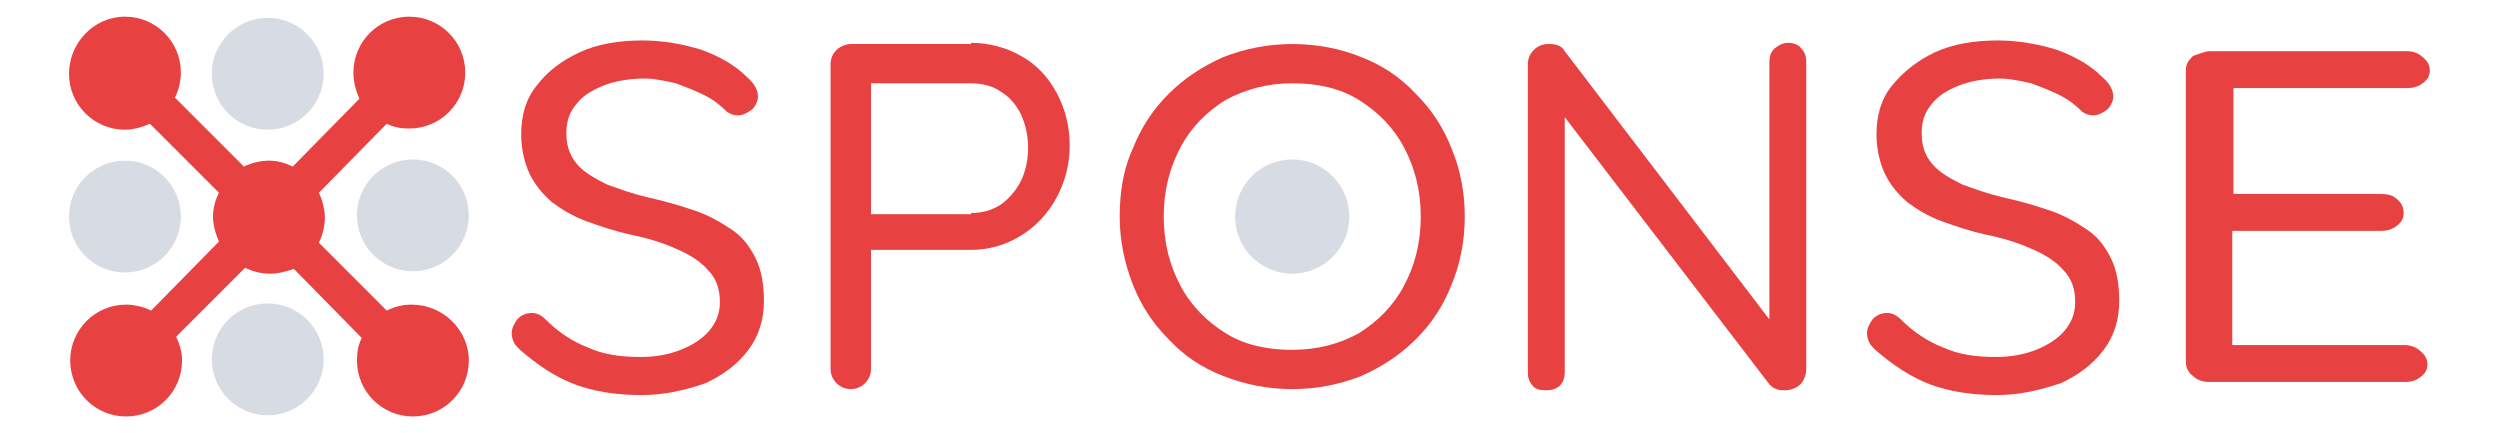 <?xml version="1.0" encoding="utf-8"?>
<!-- Generator: Adobe Illustrator 27.3.1, SVG Export Plug-In . SVG Version: 6.00 Build 0)  -->
<svg version="1.1" id="Capa_1" xmlns="http://www.w3.org/2000/svg" xmlns:xlink="http://www.w3.org/1999/xlink" x="0px" y="0px"
	 viewBox="0 0 210.1 36.4" style="enable-background:new 0 0 210.1 36.4;" xml:space="preserve">
<style type="text/css">
	.st0{fill:#D7DBE3;}
	.st1{fill:#E84142;}
</style>
<g>
	<g>
		<circle class="st0" cx="10.5" cy="18.2" r="4.7"/>
		<circle class="st0" cx="22.5" cy="6.2" r="4.7"/>
		<circle class="st0" cx="34.7" cy="18.1" r="4.7"/>
		<circle class="st0" cx="22.5" cy="30.2" r="4.7"/>
		<path class="st1" d="M34.6,25.6c-0.8,0-1.5,0.2-2.1,0.5l-5.7-5.7c0.3-0.6,0.5-1.4,0.5-2.1s-0.2-1.5-0.5-2.1l5.7-5.8
			c0.6,0.3,1.2,0.4,1.9,0.4c2.6,0,4.7-2.1,4.7-4.7S37,1.4,34.4,1.4s-4.7,2.1-4.7,4.7c0,0.8,0.2,1.5,0.5,2.2L24.6,14
			c-0.6-0.3-1.3-0.5-2-0.5s-1.5,0.2-2.1,0.5l-5.8-5.8c0.3-0.6,0.5-1.3,0.5-2.1c0-2.6-2.1-4.7-4.7-4.7S5.8,3.6,5.8,6.2
			s2.1,4.7,4.7,4.7c0.7,0,1.4-0.2,2.1-0.5l5.8,5.8c-0.3,0.6-0.5,1.3-0.5,2s0.2,1.4,0.5,2.1l-5.7,5.8c-0.6-0.3-1.4-0.5-2.1-0.5
			c-2.6,0-4.7,2.1-4.7,4.7S8,35,10.6,35s4.7-2.1,4.7-4.7c0-0.7-0.2-1.4-0.5-2l5.8-5.8c0.6,0.3,1.3,0.5,2.1,0.5c0.7,0,1.4-0.2,2-0.4
			l5.7,5.8C30.1,29,30,29.6,30,30.3c0,2.6,2.1,4.7,4.7,4.7s4.7-2.1,4.7-4.7S37.2,25.6,34.6,25.6z"/>
	</g>
	<path class="st1" d="M53.9,33.2c-2.1,0-4-0.3-5.6-0.9c-1.6-0.6-3.1-1.6-4.6-2.9c-0.2-0.2-0.4-0.4-0.5-0.6c-0.1-0.2-0.2-0.5-0.2-0.8
		c0-0.4,0.2-0.8,0.5-1.2c0.3-0.3,0.7-0.5,1.2-0.5c0.4,0,0.8,0.2,1.1,0.5c1.1,1.1,2.3,1.9,3.6,2.4c1.3,0.6,2.8,0.8,4.4,0.8
		c1.3,0,2.4-0.2,3.4-0.6c1-0.4,1.8-0.9,2.4-1.6c0.6-0.7,0.9-1.5,0.9-2.4c0-1.1-0.3-2-1-2.7c-0.6-0.7-1.5-1.3-2.7-1.8
		c-1.1-0.5-2.4-0.9-3.9-1.2c-1.3-0.3-2.5-0.7-3.6-1.1c-1.1-0.4-2.1-1-2.9-1.6c-0.8-0.7-1.4-1.4-1.9-2.4c-0.4-0.9-0.7-2-0.7-3.3
		c0-1.6,0.4-3,1.3-4.1c0.9-1.2,2.1-2.1,3.6-2.8c1.5-0.7,3.3-1,5.3-1c1.7,0,3.4,0.3,5,0.8c1.6,0.6,2.8,1.3,3.8,2.3
		c0.6,0.5,0.9,1.1,0.9,1.6c0,0.4-0.2,0.8-0.5,1.1c-0.4,0.3-0.8,0.5-1.2,0.5c-0.3,0-0.6-0.1-0.9-0.3c-0.5-0.5-1.1-1-1.9-1.4
		c-0.8-0.4-1.6-0.7-2.4-1c-0.9-0.2-1.8-0.4-2.6-0.4c-1.3,0-2.5,0.2-3.5,0.6c-1,0.4-1.8,0.9-2.3,1.6c-0.6,0.7-0.8,1.5-0.8,2.4
		c0,1.1,0.3,1.9,0.9,2.6c0.6,0.7,1.5,1.2,2.5,1.7c1.1,0.4,2.2,0.8,3.5,1.1c1.4,0.3,2.7,0.7,3.9,1.1c1.2,0.4,2.2,1,3.1,1.6
		c0.9,0.6,1.5,1.4,2,2.4c0.5,1,0.7,2.2,0.7,3.6c0,1.5-0.4,2.9-1.3,4.1c-0.9,1.2-2.1,2.1-3.6,2.8C57.6,32.8,55.8,33.2,53.9,33.2z"/>
	<path class="st1" d="M81.6,3.6c1.5,0,3,0.4,4.2,1.1c1.3,0.7,2.3,1.8,3,3.1c0.7,1.3,1.1,2.8,1.1,4.4c0,1.6-0.4,3.1-1.1,4.4
		c-0.7,1.3-1.7,2.4-3,3.2c-1.3,0.8-2.7,1.2-4.2,1.2h-8.7l0.3-0.5V31c0,0.5-0.2,0.9-0.5,1.2c-0.3,0.3-0.7,0.5-1.2,0.5
		c-0.5,0-0.9-0.2-1.2-0.5c-0.3-0.3-0.5-0.7-0.5-1.2V5.4c0-0.5,0.2-0.9,0.5-1.2c0.3-0.3,0.8-0.5,1.2-0.5H81.6z M81.6,17.9
		c0.9,0,1.7-0.2,2.5-0.7c0.7-0.5,1.3-1.2,1.7-2c0.4-0.8,0.6-1.8,0.6-2.8s-0.2-1.9-0.6-2.8c-0.4-0.8-1-1.5-1.7-1.9
		c-0.7-0.5-1.6-0.7-2.5-0.7h-8.7l0.3-0.5v11.9l-0.3-0.4H81.6z"/>
	<path class="st1" d="M150.3,3.6c0.5,0,0.9,0.2,1.1,0.5c0.3,0.3,0.4,0.7,0.4,1.1V31c0,0.5-0.2,1-0.5,1.3c-0.3,0.3-0.8,0.5-1.3,0.5
		c-0.2,0-0.5,0-0.7-0.1c-0.3-0.1-0.4-0.2-0.6-0.4l-18-23.5l0.8-0.5v23c0,0.4-0.1,0.8-0.4,1.1c-0.3,0.3-0.7,0.4-1.2,0.4
		c-0.5,0-0.9-0.1-1.1-0.4c-0.3-0.3-0.4-0.7-0.4-1.1V5.4c0-0.5,0.2-0.9,0.5-1.2c0.3-0.3,0.7-0.5,1.2-0.5c0.3,0,0.5,0,0.8,0.1
		c0.3,0.1,0.5,0.3,0.6,0.5l17.7,23.2l-0.5,0.7V5.2c0-0.4,0.1-0.8,0.4-1.1C149.5,3.8,149.8,3.6,150.3,3.6z"/>
	<path class="st1" d="M167.8,33.2c-2.1,0-4-0.3-5.6-0.9c-1.6-0.6-3.1-1.6-4.6-2.9c-0.2-0.2-0.4-0.4-0.5-0.6
		c-0.1-0.2-0.2-0.5-0.2-0.8c0-0.4,0.2-0.8,0.5-1.2c0.3-0.3,0.7-0.5,1.2-0.5c0.4,0,0.8,0.2,1.1,0.5c1.1,1.1,2.3,1.9,3.6,2.4
		c1.3,0.6,2.8,0.8,4.4,0.8c1.3,0,2.4-0.2,3.4-0.6c1-0.4,1.8-0.9,2.4-1.6c0.6-0.7,0.9-1.5,0.9-2.4c0-1.1-0.3-2-1-2.7
		c-0.6-0.7-1.5-1.3-2.7-1.8c-1.1-0.5-2.4-0.9-3.9-1.2c-1.3-0.3-2.5-0.7-3.6-1.1c-1.1-0.4-2.1-1-2.9-1.6c-0.8-0.7-1.4-1.4-1.9-2.4
		c-0.4-0.9-0.7-2-0.7-3.3c0-1.6,0.4-3,1.3-4.1s2.1-2.1,3.6-2.8c1.5-0.7,3.3-1,5.3-1c1.7,0,3.4,0.3,5,0.8c1.6,0.6,2.8,1.3,3.8,2.3
		c0.6,0.5,0.9,1.1,0.9,1.6c0,0.4-0.2,0.8-0.5,1.1c-0.4,0.3-0.8,0.5-1.2,0.5c-0.3,0-0.6-0.1-0.9-0.3c-0.5-0.5-1.1-1-1.9-1.4
		c-0.8-0.4-1.6-0.7-2.4-1c-0.9-0.2-1.8-0.4-2.6-0.4c-1.3,0-2.5,0.2-3.5,0.6c-1,0.4-1.8,0.9-2.3,1.6c-0.6,0.7-0.8,1.5-0.8,2.4
		c0,1.1,0.3,1.9,0.9,2.6c0.6,0.7,1.5,1.2,2.5,1.7c1.1,0.4,2.2,0.8,3.5,1.1c1.4,0.3,2.7,0.7,3.9,1.1c1.2,0.4,2.2,1,3.1,1.6
		c0.9,0.6,1.5,1.4,2,2.4c0.5,1,0.7,2.2,0.7,3.6c0,1.5-0.4,2.9-1.3,4.1c-0.9,1.2-2.1,2.1-3.6,2.8C171.4,32.8,169.7,33.2,167.8,33.2z"
		/>
	<path class="st1" d="M185.8,4.3h16.5c0.5,0,1,0.2,1.3,0.5c0.4,0.3,0.6,0.7,0.6,1.1c0,0.5-0.2,0.8-0.6,1.1c-0.4,0.3-0.8,0.4-1.3,0.4
		h-15l0.4-0.7v10l-0.5-0.4h12.9c0.5,0,1,0.1,1.3,0.4c0.4,0.3,0.6,0.7,0.6,1.2c0,0.5-0.2,0.8-0.6,1.1c-0.4,0.3-0.8,0.4-1.3,0.4h-12.8
		l0.3-0.4v10.3l-0.3-0.3h14.8c0.5,0,1,0.2,1.3,0.5c0.4,0.3,0.6,0.7,0.6,1.1c0,0.5-0.2,0.8-0.6,1.1c-0.4,0.3-0.8,0.4-1.3,0.4h-16.5
		c-0.5,0-1-0.2-1.3-0.5c-0.4-0.3-0.6-0.7-0.6-1.2V5.9c0-0.5,0.2-0.8,0.6-1.2C184.9,4.5,185.3,4.3,185.8,4.3z"/>
	<g>
		<path class="st1" d="M123.1,18.2c0,2.1-0.4,4-1.1,5.7c-0.7,1.8-1.7,3.3-3,4.6c-1.3,1.3-2.8,2.3-4.6,3.1c-1.8,0.7-3.7,1.1-5.8,1.1
			c-2.1,0-4-0.4-5.8-1.1c-1.8-0.7-3.3-1.7-4.6-3.1c-1.3-1.3-2.3-2.8-3-4.6c-0.7-1.8-1.1-3.7-1.1-5.7s0.3-4,1.1-5.7
			c0.7-1.8,1.7-3.3,3-4.6c1.3-1.3,2.8-2.3,4.6-3.1c1.8-0.7,3.7-1.1,5.8-1.1c2.1,0,4.1,0.4,5.8,1.1c1.8,0.7,3.3,1.7,4.6,3.1
			c1.3,1.3,2.3,2.8,3,4.6C122.7,14.2,123.1,16.1,123.1,18.2z M119.4,18.2c0-2.2-0.5-4.1-1.4-5.8c-0.9-1.7-2.2-3-3.8-4
			c-1.6-1-3.5-1.4-5.6-1.4c-2.1,0-3.9,0.5-5.6,1.4c-1.6,1-2.9,2.3-3.8,4c-0.9,1.7-1.4,3.6-1.4,5.8c0,2.2,0.5,4.1,1.4,5.8
			c0.9,1.7,2.2,3,3.8,4c1.6,1,3.5,1.4,5.6,1.4c2.1,0,4-0.5,5.6-1.4c1.6-1,2.9-2.3,3.8-4C118.9,22.3,119.4,20.4,119.4,18.2z"/>
		<circle class="st0" cx="108.6" cy="18.2" r="4.8"/>
	</g>
</g>
</svg>
